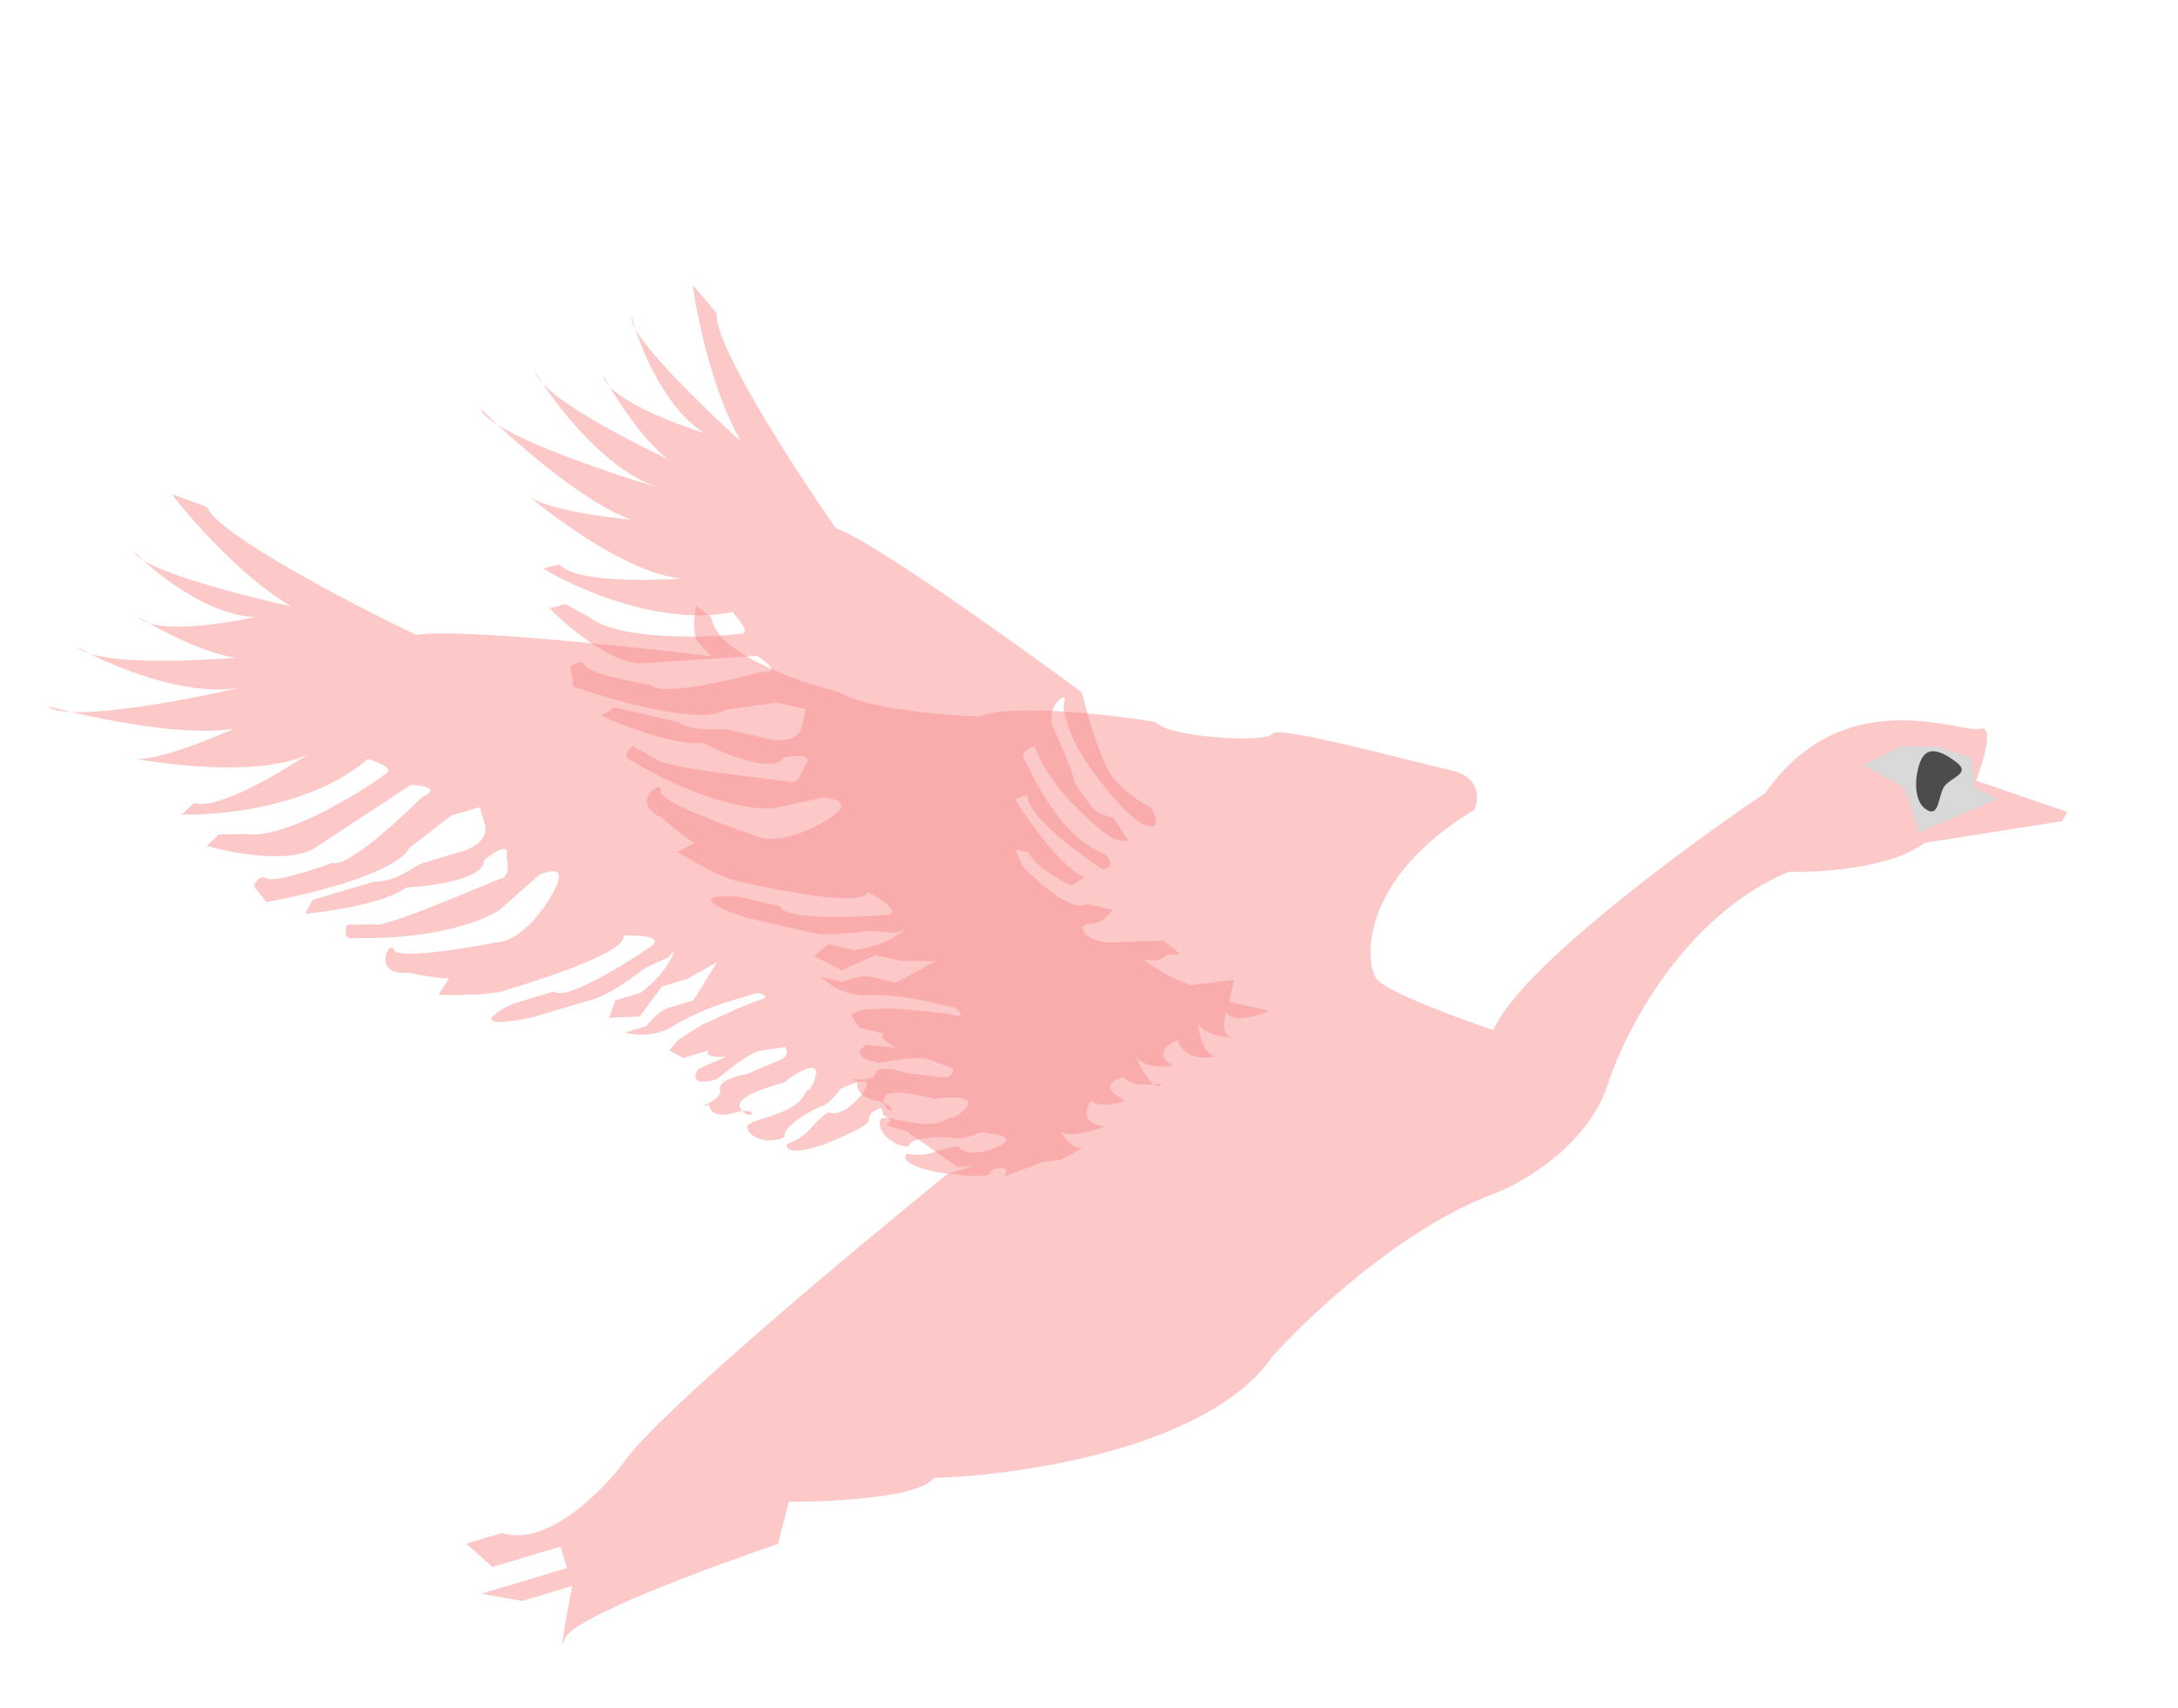 <svg width="232" height="182" viewBox="0 0 232 182" fill="none" xmlns="http://www.w3.org/2000/svg">
<path d="M210.49 83.177C211.267 81.146 212.439 77.198 210.915 77.654C209.009 78.224 196.482 72.421 188.051 84.489C179.525 90.221 161.793 103.299 159.075 109.757C155.38 108.509 147.726 105.677 146.661 104.336C145.329 102.658 144.728 93.705 157.04 86.288C157.536 85.171 157.729 82.761 154.53 82.057C150.53 81.177 136.058 77.201 135.524 78.192C134.989 79.181 124.438 78.6 123.106 76.922C118.307 76.143 107.816 74.935 104.249 76.333C100.478 76.215 92.219 75.529 89.356 73.728C85.027 72.67 76.248 69.594 75.764 65.754L74.165 64.571C73.923 65.612 73.659 67.877 74.542 68.609C74.885 68.989 75.301 69.437 75.765 69.922C66.863 68.841 48.121 66.878 44.372 67.666C37.429 64.346 23.239 56.964 22.023 54.007L18.291 52.632C20.345 55.339 25.764 61.523 31.003 64.606C26.518 63.619 18.162 61.478 15.296 59.734C14.924 59.396 14.597 59.08 14.323 58.8C14.41 59.09 14.755 59.405 15.296 59.734C17.915 62.112 22.791 65.608 27.193 65.745C24.255 66.392 18.583 67.253 15.909 66.42C15.477 66.177 15.082 65.945 14.735 65.733C14.987 66.035 15.392 66.259 15.909 66.42C18.507 67.885 22.431 69.762 25.162 70.074C20.2 70.457 12.855 70.689 9.596 69.663C9.077 69.402 8.614 69.153 8.218 68.927C8.497 69.224 8.971 69.467 9.596 69.663C13.461 71.607 20.433 74.238 25.7 73.249C20.899 74.356 12.021 76.063 7.577 75.864C6.645 75.645 5.815 75.435 5.126 75.248C5.518 75.621 6.389 75.81 7.577 75.864C12.553 77.03 20.415 78.42 24.934 77.629C22.253 78.845 16.366 81.186 14.264 80.819C18.865 81.677 28.322 82.62 32.842 80.345C29.079 82.832 22.948 86.332 20.659 85.549L19.368 86.782C23.56 86.919 33.392 85.925 39.183 80.859C40.095 81.133 41.791 81.805 41.272 82.292C40.624 82.901 30.979 89.52 26.218 88.868L23.323 88.903L22.026 90.121C24.604 90.873 30.474 91.996 33.34 90.475L43.747 83.628C45.004 83.667 47.008 83.981 44.965 84.924C42.41 87.487 36.927 92.475 35.434 91.925C33.44 92.659 29.253 94.022 28.461 93.594C27.669 93.167 27.191 93.974 27.051 94.431L28.383 96.108C32.853 95.325 42.168 93.066 43.664 90.294L48.049 86.908L48.811 86.68L51.097 85.997L51.667 87.902C51.857 88.537 51.627 89.99 49.188 90.719L44.996 91.972C44.234 92.2 42.279 93.992 39.775 93.948L33.297 95.885L32.496 97.369C35.188 97.118 41.114 96.204 43.279 94.561C46.068 94.419 51.626 93.643 51.549 91.673C52.54 90.823 54.408 89.573 53.949 91.371C54.139 92.006 54.29 93.344 53.376 93.618C52.232 93.96 40.875 99.016 39.885 98.481L36.99 98.517C36.761 99.139 36.607 100.291 37.827 99.927C41.052 100.07 48.631 99.686 53.144 97.008L57.414 93.241C58.138 92.886 59.579 92.428 59.547 93.433C59.508 94.69 56.188 100.249 52.912 100.398C49.385 101.099 42.254 102.238 41.94 101.188C41.547 99.875 39.461 104.005 43.499 103.628C44.608 103.885 46.352 104.197 47.837 104.252L46.697 105.993C48.373 106.045 52.106 106.036 53.631 105.58C59.347 103.871 66.854 101.212 66.398 99.688C68.037 99.613 70.901 99.753 69.254 100.909C66.263 102.937 60.032 106.718 59.04 105.623L54.849 106.877C54.087 107.104 48.712 109.956 56.561 108.44L63.42 106.389C64.945 105.934 67.562 104.044 68.681 103.156L71.234 101.978C71.628 101.445 72.203 100.775 71.348 102.359C70.493 103.943 68.907 105.303 68.221 105.785L65.554 106.582L64.866 108.448L68.142 108.299L70.507 105.101L73.175 104.304L76.377 102.516L73.858 106.59L71.191 107.387C70.276 107.661 69.26 108.795 68.865 109.328L66.579 110.012C67.493 110.292 69.809 110.54 71.761 109.293C73.712 108.045 76.487 107.05 77.63 106.708L80.678 105.796C81.262 105.899 82.126 106.194 80.906 106.559C79.687 106.923 76.231 108.51 74.656 109.257L72.216 110.817L71.301 111.921L72.786 112.722L75.453 111.925C74.919 112.915 77.7 112.498 77.319 112.612C77.014 112.703 75.236 113.512 74.385 113.905C73.902 114.603 73.621 115.793 76.365 114.973C77.394 114.25 79.339 112.424 80.863 111.968L83.644 111.552C83.885 111.895 84.062 112.672 82.843 113.037L79.527 114.443C78.473 114.62 76.433 115.202 76.707 116.116C77.048 117.26 73.238 118.399 75.524 117.715C75.549 118.261 76.132 119.194 78.266 118.556C78.58 118.462 78.848 118.405 79.074 118.376C80.74 118.158 80.121 119.435 79.074 118.376C79.059 118.36 79.043 118.344 79.028 118.328C77.81 117.032 81.24 116.006 83.526 115.323C84.645 114.435 86.896 112.987 86.956 114.298C86.854 114.882 86.497 116.095 85.887 116.278C84.665 119.134 79.256 119.09 79.598 120.233C79.939 121.377 82.187 121.95 83.597 121.113C83.255 119.97 86.838 118.069 87.6 117.841C88.21 117.659 89.15 116.547 89.545 116.014C90.993 115.305 93.47 114.426 91.792 116.588C90.114 118.75 88.704 118.756 88.209 118.489C87.866 118.73 86.997 119.433 86.264 120.316C85.532 121.199 84.333 121.724 83.825 121.876C83.685 122.333 84.09 123.042 86.834 122.221L87.596 121.993C89.336 121.335 92.772 119.865 92.589 119.255C92.407 118.646 93.377 118.189 93.886 118.038L94.114 118.8L94.889 119.344C94.738 119.554 94.592 119.754 94.455 119.943L96.547 120.508L101.994 124.331L103.823 124.199L100.965 125.054C90.938 133.171 70.014 150.662 66.535 155.688C64.17 158.885 58.245 164.891 53.461 163.332L49.651 164.472L52.467 166.951L59.708 164.786L60.391 167.072L55.056 168.667L51.246 169.806L55.626 170.573L58.674 169.661L60.961 168.978C60.412 171.771 59.483 176.809 60.155 174.615C60.828 172.421 75.579 166.96 82.87 164.503L84.017 160.009C88.588 160.026 98.075 159.543 99.448 157.472C108.642 157.214 128.716 154.284 135.46 144.63C139.287 140.303 149.409 130.746 159.287 127.129C162.386 125.925 169.112 121.949 171.221 115.673C172.992 110.024 179.338 97.555 190.557 92.873C193.91 92.978 201.491 92.51 204.998 89.801L219.667 87.491L220.202 86.501L213.728 84.285L210.49 83.177Z" fill="#F98D8D" fill-opacity="0.48"/>
<path d="M122.605 86.048C121.989 85.771 120.362 84.798 118.786 83.13C117.472 81.739 116.05 77.031 115.227 73.76C108.019 68.425 92.69 57.463 89.04 56.298C84.642 49.982 75.947 36.558 76.35 33.385L73.783 30.347C74.233 33.715 75.892 41.769 78.926 47.036C75.513 43.963 69.304 37.976 67.672 35.045C67.515 34.566 67.387 34.13 67.287 33.751C67.219 34.047 67.364 34.491 67.672 35.045C68.776 38.406 71.29 43.853 75.05 46.146C72.176 45.257 66.819 43.206 64.904 41.161C64.649 40.737 64.42 40.34 64.223 39.985C64.293 40.371 64.534 40.766 64.904 41.161C66.44 43.718 68.925 47.287 71.146 48.907C66.642 46.791 60.141 43.365 57.813 40.865C57.49 40.381 57.21 39.936 56.978 39.544C57.074 39.94 57.367 40.385 57.813 40.865C60.214 44.464 64.978 50.193 70.047 51.934C65.325 50.526 56.762 47.627 52.996 45.26C52.293 44.61 51.675 44.017 51.169 43.514C51.325 44.032 51.989 44.627 52.996 45.26C56.747 48.731 62.897 53.822 67.218 55.364C64.286 55.099 58.011 54.228 56.364 52.87C59.941 55.888 67.7 61.378 72.754 61.631C68.254 61.936 61.194 61.952 59.591 60.141L57.858 60.576C61.436 62.765 70.477 66.755 78.015 65.208C78.672 65.898 79.815 67.319 79.124 67.486C78.259 67.696 66.604 68.69 62.786 65.772L60.25 64.374L58.522 64.793C60.392 66.719 64.942 70.594 68.186 70.686L80.616 69.87C81.69 70.525 83.277 71.787 81.035 71.599C77.548 72.566 70.318 74.196 69.291 72.981C67.194 72.635 62.88 71.752 62.403 70.99C61.925 70.227 61.111 70.693 60.763 71.021L61.093 73.137C65.368 74.664 74.583 77.298 77.253 75.626L82.737 74.846L83.513 75.025L85.838 75.559L85.393 77.497C85.245 78.143 84.327 79.293 81.847 78.723L77.583 77.743C76.808 77.565 74.223 78.158 72.067 76.883L65.477 75.369L64.047 76.265C66.513 77.375 72.117 79.507 74.812 79.146C77.307 80.4 82.524 82.469 83.428 80.719C84.71 80.469 86.952 80.304 85.665 81.641C85.517 82.287 84.987 83.525 84.057 83.311C82.894 83.044 70.521 81.833 69.924 80.88L67.389 79.481C66.883 79.909 66.18 80.836 67.42 81.121C70.155 82.837 76.935 86.245 82.181 86.145L87.755 84.977C88.56 85.026 90.039 85.339 89.515 86.198C88.86 87.272 83.229 90.467 80.306 88.979C76.893 87.847 70.129 85.316 70.375 84.248C70.681 82.913 66.828 85.474 70.526 87.14C71.363 87.911 72.726 89.043 73.99 89.824L72.139 90.775C73.571 91.648 76.822 93.484 78.373 93.84C84.187 95.176 92.029 96.57 92.385 95.019C93.846 95.763 96.268 97.299 94.265 97.492C90.663 97.778 83.377 97.99 83.055 96.548L78.792 95.569C78.016 95.39 71.935 95.217 79.509 97.774L86.486 99.377C88.037 99.734 91.246 99.383 92.657 99.163L95.46 99.399C96.065 99.13 96.896 98.831 95.37 99.786C93.845 100.742 91.794 101.141 90.96 101.221L88.246 100.598L86.727 101.881L89.65 103.369L93.285 101.756L95.999 102.379L99.666 102.406L95.464 104.705L92.751 104.082C91.821 103.868 90.376 104.352 89.77 104.621L87.445 104.086C88.101 104.781 89.992 106.141 92.306 106.02C94.619 105.898 97.523 106.402 98.686 106.67L101.787 107.382C102.244 107.759 102.849 108.443 101.609 108.158C100.368 107.872 96.58 107.546 94.841 107.418L91.949 107.57L90.608 108.078L91.504 109.508L94.217 110.132C93.264 110.729 95.888 111.74 95.501 111.651C95.19 111.58 93.245 111.405 92.311 111.326C91.546 111.694 90.714 112.591 93.505 113.233C94.757 113.112 97.35 112.484 98.9 112.84L101.524 113.851C101.564 114.269 101.335 115.032 100.094 114.747L96.517 114.333C95.513 113.966 93.451 113.465 93.237 114.396C92.97 115.559 89.094 114.668 91.42 115.202C91.172 115.689 91.219 116.788 93.389 117.287C93.709 117.361 93.97 117.443 94.181 117.529C95.737 118.162 94.568 118.967 94.181 117.529C94.175 117.508 94.17 117.487 94.164 117.465C93.746 115.737 97.234 116.538 99.56 117.073C100.971 116.853 103.644 116.705 103.048 117.875C102.671 118.332 101.762 119.211 101.142 119.069C98.669 120.949 93.986 118.241 93.719 119.403C93.452 120.566 95.123 122.175 96.762 122.143C97.029 120.98 101.084 121.096 101.859 121.274C102.479 121.417 103.846 120.915 104.452 120.646C106.062 120.744 108.65 121.202 106.123 122.254C103.596 123.306 102.367 122.615 102.069 122.138C101.651 122.179 100.548 122.36 99.476 122.767C98.403 123.173 97.101 123.037 96.584 122.919C96.237 123.247 96.239 124.064 99.03 124.705L99.805 124.883C101.644 125.17 105.357 125.587 105.499 124.967C105.642 124.347 106.711 124.43 107.228 124.548L107.05 125.324L111.073 123.8L112.954 123.585C114.518 122.808 115.555 122.231 115.096 122.275C114.238 122.358 113.391 121.265 112.934 120.469C113.712 121.303 116.317 120.55 117.658 120.007C115.106 119.747 115.659 118.052 116.254 117.236C117.042 118.07 119.027 117.601 119.921 117.263C116.962 115.93 118.528 115.038 119.68 114.759C120.424 115.64 121.93 115.598 122.877 115.523C123.123 115.709 123.357 115.774 123.556 115.65C123.957 115.399 123.563 115.47 122.877 115.523C122.182 114.998 121.387 113.507 120.99 112.611C122.016 113.827 124.002 113.712 124.866 113.502C122.838 112.383 124.437 111.227 125.489 110.789C125.992 112.863 128.423 112.823 129.575 112.544C128.264 112.569 127.695 110.071 127.574 108.819C127.91 110.202 130.438 110.566 131.66 110.574C130.038 110.528 130.307 108.767 130.644 107.892C131.361 109.036 133.963 108.247 135.175 107.709L130.911 106.729L131.446 104.404L126.826 104.974C124.416 104.094 122.441 102.743 121.755 102.177C124.469 102.8 123.573 101.37 125.123 101.726C126.364 102.012 124.785 100.833 123.84 100.207L119.309 100.39C115.553 100.751 114.448 98.457 116.088 98.426C117.399 98.401 118.223 97.42 118.471 96.933L115.758 96.31C114.232 97.265 110.569 94.029 108.927 92.291L108.121 90.474L109.671 90.83C109.493 91.605 113.013 94.046 114.176 94.314L115.606 93.418C113.435 92.919 109.708 87.71 108.116 85.167L109.457 84.659C109.295 86.785 114.701 90.847 117.424 92.612C118.735 92.587 118.208 91.567 117.78 91.061C112.532 89.039 109.693 81.857 109.096 80.903C108.618 80.141 109.651 79.671 110.227 79.531C111.662 83.942 117.152 88.468 118.226 89.123C119.085 89.647 119.876 89.638 120.164 89.568L118.671 87.185C118.025 87.036 116.613 86.549 116.136 85.786C115.539 84.833 114.255 83.313 114.344 82.926C114.416 82.616 112.82 78.903 112.014 77.085C111.684 74.969 113.591 73.775 113.413 74.55C113.234 75.325 113.145 75.713 114.161 78.395C115.177 81.077 120.221 87.541 122.159 87.987C123.71 88.343 123.102 86.843 122.605 86.048Z" fill="#F98D8D" fill-opacity="0.48"/>
<g filter="url(#filter0_f_63_70)">
<path d="M198.466 81.534L202.443 79.545H206.42L210 80.739L210.397 83.92L212.784 85.114L208.608 86.903L204.431 88.693L202.841 83.92L198.466 81.534Z" fill="#D9D9D9"/>
</g>
<g filter="url(#filter1_f_63_70)">
<path d="M204.867 80.567C205.591 79.615 206.846 80.03 208.404 81.216C209.963 82.402 207.863 82.799 207.138 83.751C206.414 84.703 206.623 87.348 205.065 86.162C203.506 84.976 204.142 81.519 204.867 80.567Z" fill="#111111" fill-opacity="0.7"/>
</g>
<defs>
<filter id="filter0_f_63_70" x="194.466" y="75.545" width="22.318" height="17.148" filterUnits="userSpaceOnUse" color-interpolation-filters="sRGB">
<feFlood flood-opacity="0" result="BackgroundImageFix"/>
<feBlend mode="normal" in="SourceGraphic" in2="BackgroundImageFix" result="shape"/>
<feGaussianBlur stdDeviation="2" result="effect1_foregroundBlur_63_70"/>
</filter>
<filter id="filter1_f_63_70" x="202.102" y="78.041" width="8.864" height="10.421" filterUnits="userSpaceOnUse" color-interpolation-filters="sRGB">
<feFlood flood-opacity="0" result="BackgroundImageFix"/>
<feBlend mode="normal" in="SourceGraphic" in2="BackgroundImageFix" result="shape"/>
<feGaussianBlur stdDeviation="1" result="effect1_foregroundBlur_63_70"/>
</filter>
</defs>
</svg>
